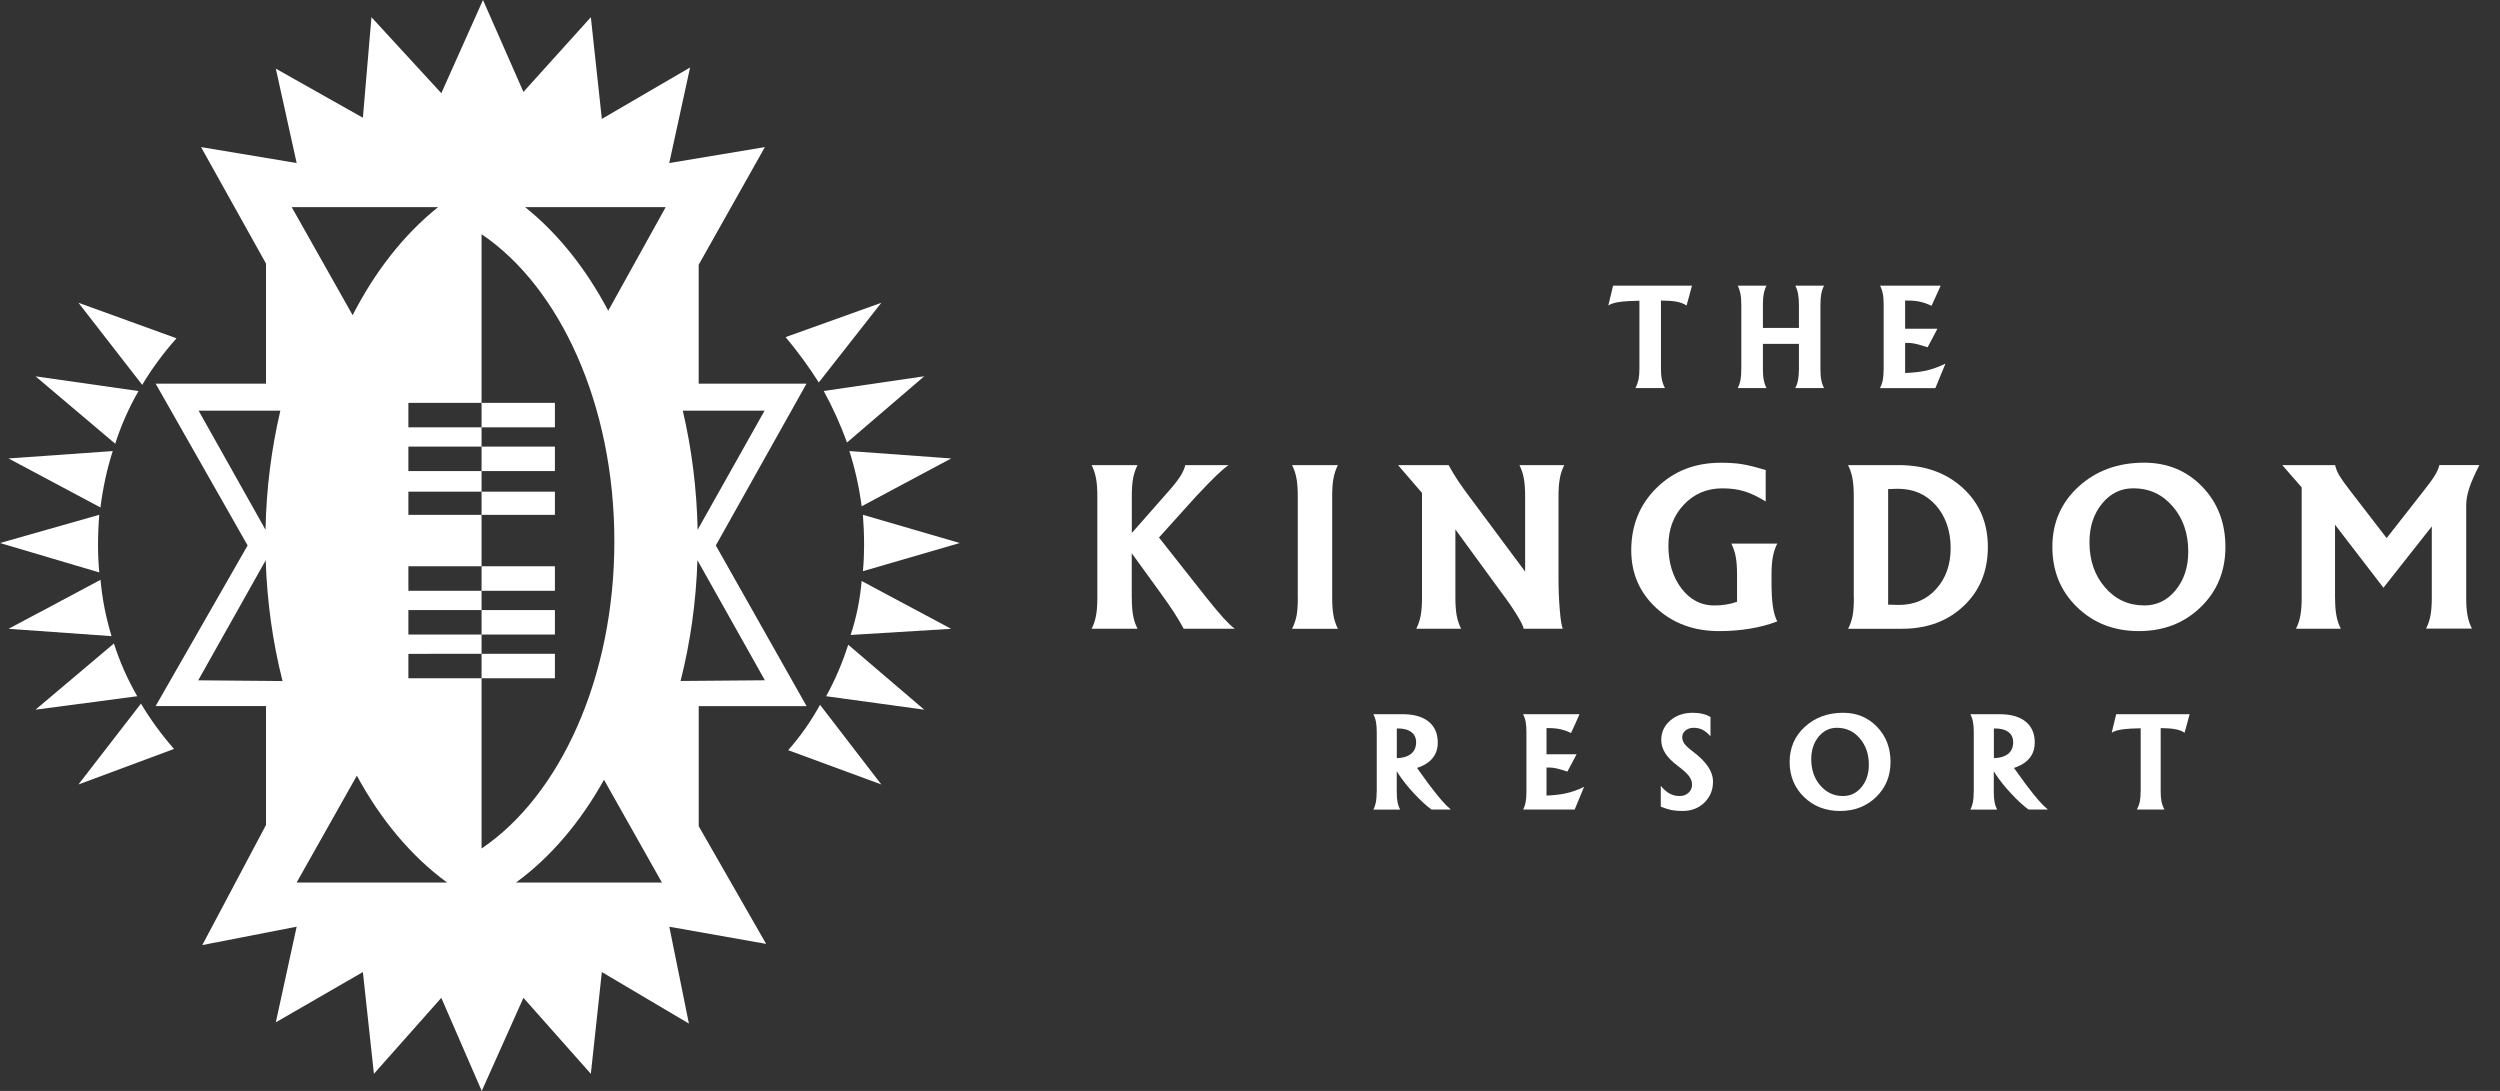 <svg width="110" height="48" viewBox="0 0 110 48" fill="none" xmlns="http://www.w3.org/2000/svg">
<rect x="0" y="0" width="110" height="48" fill="#333333" stroke="none"/>
<g clip-path="url(#clip0_231_126)">
<path fill-rule="evenodd" clip-rule="evenodd" d="M31.496 24L35.487 31.066L35.489 31.069H30.744V36.354L33.71 41.531L29.45 40.776L30.312 45.037L26.481 42.77L25.997 47.248L23.031 43.905L21.197 48.003L19.418 43.905L16.452 47.248L15.967 42.77L12.136 44.982L13.053 40.774L8.901 41.583L11.704 36.299V31.066H6.849L10.895 24L6.849 16.881H11.704V11.597L8.846 6.472L13.053 7.174L12.136 3.021L15.967 5.18L16.344 0.757L19.418 4.1L21.252 0L23.031 4.045L25.997 0.757L26.481 5.232L30.364 2.969L29.447 7.174L33.655 6.472L30.742 11.649V16.881H35.487L31.496 24ZM12.336 18.068H8.738L11.683 23.311C11.717 21.521 11.94 19.756 12.336 18.068ZM11.691 24.652L8.722 29.934L12.432 29.966C12 28.263 11.749 26.471 11.691 24.652ZM19.274 9.115H12.836L15.516 13.868C16.494 11.956 17.762 10.326 19.274 9.115ZM15.702 34.129L13.051 38.832H19.674C18.084 37.672 16.743 36.052 15.702 34.129ZM21.189 29.845V37.334C24.634 35.01 27.032 29.832 27.032 23.819C27.032 17.806 24.634 12.631 21.189 10.305V17.725H24.416V18.802H21.189L21.189 17.725L17.969 17.725V18.802L21.189 18.802L21.189 19.651H24.416V20.727H21.189L21.189 19.651L17.969 19.651V20.727L21.189 20.727L21.189 21.634H24.416V22.653H21.189L21.189 21.634L17.969 21.634V22.653L21.189 22.653L21.189 24.917H24.416V25.994H21.189L21.189 24.917L17.969 24.917V25.994L21.189 25.994L21.189 26.843H24.416V27.92H21.189L21.189 26.843L17.969 26.843V27.92L21.189 27.92L21.189 28.768H24.416V29.845L21.189 29.845V28.768L17.969 28.769V29.845H21.189ZM26.576 34.31C25.551 36.152 24.244 37.706 22.703 38.832H29.125L26.576 34.31ZM23.107 9.115C24.564 10.284 25.798 11.843 26.762 13.672L29.29 9.115H23.107ZM30.695 23.311L33.642 18.068H30.042C30.438 19.756 30.66 21.521 30.695 23.311ZM30.687 24.65C30.629 26.468 30.378 28.26 29.945 29.963L33.655 29.932L30.687 24.65Z" fill="white"/>
<path d="M3.451 13.321L6.257 16.934C6.686 16.216 7.19 15.532 7.766 14.885L3.451 13.321Z" fill="white"/>
<path d="M34.569 14.832L38.777 13.323L36.026 16.829C35.594 16.145 35.109 15.482 34.569 14.835V14.832Z" fill="white"/>
<path d="M40.666 16.556L36.244 17.203C36.639 17.924 36.98 18.678 37.268 19.47L40.666 16.556Z" fill="white"/>
<path d="M37.376 19.847L41.851 20.172L37.913 22.276C37.805 21.448 37.625 20.638 37.373 19.847H37.376Z" fill="white"/>
<path d="M42.228 23.893L37.968 22.651C38.002 23.083 38.02 23.534 38.02 24C38.02 24.359 38.005 24.736 37.968 25.132L42.228 23.893Z" fill="white"/>
<path d="M41.85 27.668L37.428 27.938C37.679 27.183 37.842 26.392 37.912 25.564L41.85 27.668Z" fill="white"/>
<path d="M7.659 32.953L7.657 32.953C7.118 32.341 6.634 31.679 6.202 30.959L3.451 34.517L7.657 32.953L7.659 32.956V32.953Z" fill="white"/>
<path d="M38.778 34.517L36.081 31.011C35.686 31.732 35.219 32.397 34.68 33.008L38.778 34.517Z" fill="white"/>
<path d="M37.321 28.368L40.666 31.226L36.351 30.634C36.747 29.913 37.069 29.159 37.321 28.368Z" fill="white"/>
<path d="M5.07 19.525L1.564 16.559L6.094 17.206C5.662 17.961 5.321 18.734 5.07 19.525Z" fill="white"/>
<path d="M0.375 20.172L4.42 22.328C4.527 21.466 4.708 20.638 4.96 19.847L0.375 20.172Z" fill="white"/>
<path d="M4.368 25.187L0 23.893L4.368 22.651C4.331 23.083 4.313 23.531 4.313 24C4.313 24.396 4.331 24.791 4.368 25.187Z" fill="white"/>
<path d="M4.423 25.512C4.496 26.339 4.657 27.163 4.908 27.99L0.377 27.668L4.423 25.512Z" fill="white"/>
<path d="M6.039 30.634L1.562 31.226L5.012 28.313C5.264 29.104 5.604 29.877 6.037 30.631L6.039 30.634Z" fill="white"/>
<path fill-rule="evenodd" clip-rule="evenodd" d="M60.577 32.222V34.826H60.574C60.574 35.012 60.563 35.164 60.542 35.285C60.519 35.405 60.482 35.518 60.427 35.623H61.604C61.551 35.518 61.512 35.405 61.491 35.285C61.467 35.164 61.457 35.012 61.457 34.826V33.933L61.554 34.087C61.729 34.349 61.952 34.63 62.23 34.926C62.505 35.222 62.759 35.455 62.987 35.62H63.839C63.71 35.513 63.571 35.374 63.427 35.209C63.283 35.044 63.097 34.808 62.869 34.509L62.348 33.789C62.508 33.736 62.647 33.671 62.767 33.595C63.097 33.38 63.262 33.071 63.262 32.672C63.262 32.274 63.126 31.968 62.859 31.75C62.591 31.533 62.209 31.425 61.714 31.425H60.43C60.482 31.533 60.522 31.645 60.542 31.766C60.566 31.886 60.577 32.038 60.577 32.222ZM62.078 33.175C61.931 33.291 61.724 33.351 61.46 33.359V32.051H61.496C61.756 32.051 61.955 32.104 62.096 32.209C62.238 32.313 62.309 32.463 62.309 32.657C62.309 32.882 62.233 33.055 62.078 33.175Z" fill="white"/>
<path d="M67.018 35.62L67.017 35.623L67.014 35.62H67.018Z" fill="white"/>
<path d="M67.018 35.62C67.072 35.516 67.109 35.404 67.129 35.285C67.153 35.164 67.163 35.012 67.163 34.826V32.222C67.163 32.036 67.153 31.884 67.129 31.763C67.109 31.643 67.069 31.53 67.017 31.425H69.498L69.315 31.839L69.126 32.251C68.958 32.172 68.801 32.117 68.654 32.086C68.508 32.054 68.34 32.036 68.149 32.036H68.046V33.189H69.37L68.966 33.949C68.767 33.886 68.61 33.838 68.497 33.812C68.384 33.786 68.29 33.773 68.212 33.773H68.046V35.004C68.35 34.994 68.612 34.965 68.835 34.92C69.129 34.863 69.419 34.761 69.7 34.619L69.286 35.62H67.018Z" fill="white"/>
<path d="M74.909 32.109C75.024 32.169 75.142 32.261 75.257 32.389L75.262 32.387V31.551C75.171 31.491 75.058 31.444 74.922 31.412C74.785 31.378 74.639 31.362 74.481 31.362C74.086 31.362 73.756 31.475 73.491 31.703C73.226 31.931 73.095 32.217 73.095 32.56C73.095 32.764 73.156 32.958 73.271 33.142C73.389 33.328 73.57 33.511 73.816 33.694C74.06 33.878 74.225 34.027 74.314 34.145C74.405 34.266 74.45 34.391 74.45 34.522C74.45 34.666 74.4 34.787 74.295 34.881C74.191 34.978 74.062 35.025 73.902 35.025C73.743 35.025 73.598 34.989 73.465 34.918C73.331 34.847 73.203 34.732 73.074 34.577V35.494C73.258 35.568 73.418 35.617 73.551 35.644C73.685 35.67 73.847 35.683 74.039 35.683C74.421 35.683 74.738 35.56 74.992 35.316C75.244 35.07 75.372 34.763 75.372 34.397C75.372 34.171 75.302 33.951 75.157 33.736C75.013 33.519 74.793 33.299 74.495 33.073C74.311 32.937 74.188 32.822 74.12 32.73C74.052 32.641 74.018 32.541 74.018 32.437C74.018 32.319 74.065 32.219 74.162 32.141C74.259 32.062 74.385 32.023 74.523 32.023C74.662 32.023 74.791 32.051 74.909 32.109Z" fill="white"/>
<path fill-rule="evenodd" clip-rule="evenodd" d="M79.376 35.067C79.798 35.479 80.327 35.683 80.961 35.683H80.963C81.6 35.683 82.129 35.476 82.551 35.067C82.973 34.656 83.183 34.145 83.183 33.524C83.183 32.903 82.984 32.389 82.588 31.978C82.192 31.567 81.695 31.362 81.097 31.362C80.424 31.362 79.863 31.569 79.415 31.978C78.967 32.389 78.744 32.906 78.744 33.524C78.744 34.142 78.954 34.658 79.376 35.067ZM81.907 34.632C81.692 34.894 81.422 35.025 81.097 35.025C80.696 35.025 80.364 34.873 80.096 34.564C79.829 34.258 79.695 33.87 79.695 33.406C79.695 33.008 79.803 32.678 80.018 32.416C80.233 32.154 80.5 32.023 80.825 32.023C81.228 32.023 81.564 32.175 81.828 32.484C82.095 32.793 82.229 33.181 82.229 33.647C82.229 34.04 82.122 34.37 81.907 34.632Z" fill="white"/>
<path fill-rule="evenodd" clip-rule="evenodd" d="M86.846 32.222V34.826H86.843C86.843 35.012 86.832 35.164 86.811 35.285C86.788 35.405 86.751 35.518 86.696 35.623H87.873C87.82 35.518 87.781 35.405 87.76 35.285C87.736 35.164 87.726 35.012 87.726 34.826V33.933L87.823 34.087C87.998 34.349 88.221 34.63 88.499 34.926C88.774 35.222 89.028 35.455 89.256 35.62H90.108C89.977 35.513 89.838 35.374 89.694 35.209C89.547 35.044 89.364 34.808 89.135 34.509L88.614 33.789C88.774 33.736 88.913 33.671 89.033 33.595C89.364 33.38 89.529 33.071 89.529 32.672C89.529 32.274 89.395 31.968 89.128 31.75C88.86 31.533 88.478 31.425 87.983 31.425H86.699C86.751 31.533 86.791 31.645 86.811 31.766C86.835 31.886 86.846 32.038 86.846 32.222ZM87.731 33.359C87.995 33.351 88.201 33.29 88.35 33.175C88.504 33.055 88.58 32.882 88.58 32.657C88.58 32.463 88.509 32.313 88.368 32.209C88.226 32.104 88.027 32.051 87.768 32.051H87.731V33.359Z" fill="white"/>
<path d="M94.19 32.044V34.826L94.187 34.824C94.187 34.999 94.177 35.146 94.153 35.266C94.127 35.387 94.085 35.505 94.025 35.62H95.235C95.172 35.505 95.13 35.387 95.107 35.266C95.083 35.146 95.07 34.999 95.07 34.824V32.036C95.337 32.038 95.547 32.054 95.701 32.083C95.872 32.112 96.011 32.164 96.121 32.24L96.233 31.834L96.343 31.425H93.113L93.013 31.831L92.916 32.24C93.019 32.167 93.199 32.114 93.461 32.083C93.639 32.062 93.883 32.049 94.19 32.044Z" fill="white"/>
<path d="M72.134 16.221V13.232C71.806 13.237 71.544 13.252 71.35 13.273C71.07 13.305 70.874 13.363 70.766 13.444L70.976 12.569H74.447L74.329 13.006L74.209 13.444C74.091 13.363 73.942 13.305 73.761 13.273C73.596 13.242 73.371 13.226 73.082 13.224V16.221C73.082 16.41 73.095 16.567 73.122 16.695C73.148 16.824 73.192 16.952 73.258 17.075H71.958C72.024 16.949 72.068 16.824 72.097 16.695C72.121 16.567 72.134 16.407 72.134 16.221Z" fill="white"/>
<path d="M76.617 16.221V13.423C76.617 13.224 76.606 13.059 76.58 12.93C76.556 12.802 76.517 12.681 76.46 12.569H77.725C77.667 12.684 77.626 12.804 77.605 12.935C77.578 13.064 77.568 13.226 77.568 13.425V14.429H79.153V13.425C79.153 13.229 79.14 13.064 79.116 12.935C79.093 12.807 79.053 12.684 78.993 12.569H80.259C80.201 12.681 80.159 12.802 80.136 12.93C80.112 13.059 80.099 13.224 80.099 13.423V16.221C80.099 16.42 80.109 16.585 80.136 16.714C80.159 16.842 80.198 16.962 80.259 17.075H78.993C79.051 16.962 79.093 16.842 79.116 16.714C79.14 16.585 79.153 16.42 79.153 16.221V15.131H77.568V16.221C77.568 16.42 77.578 16.585 77.605 16.714C77.628 16.842 77.667 16.962 77.725 17.075H76.46C76.517 16.962 76.559 16.842 76.583 16.714C76.606 16.585 76.617 16.42 76.617 16.221Z" fill="white"/>
<path d="M82.722 17.075C82.779 16.962 82.821 16.842 82.845 16.714C82.868 16.585 82.881 16.42 82.881 16.221V13.423C82.881 13.224 82.871 13.059 82.845 12.93C82.821 12.802 82.779 12.681 82.722 12.569H85.389L85.19 13.011L84.988 13.454C84.807 13.37 84.639 13.31 84.48 13.276C84.322 13.242 84.142 13.224 83.935 13.224H83.825V14.463H85.247L85.032 14.872L84.815 15.28C84.6 15.212 84.433 15.162 84.309 15.134C84.189 15.105 84.084 15.089 84.003 15.089H83.825V16.412C84.152 16.399 84.433 16.37 84.671 16.323C84.988 16.26 85.297 16.15 85.601 15.998L85.156 17.078H82.716L82.722 17.075Z" fill="white"/>
<path d="M49.857 27.084C49.818 26.879 49.8 26.617 49.8 26.298H49.797V24.343L51.016 26.025C51.285 26.395 51.5 26.704 51.66 26.95C51.817 27.194 51.959 27.435 52.082 27.663H54.327C54.191 27.561 54.026 27.403 53.84 27.202C53.654 26.997 53.402 26.696 53.083 26.298L50.995 23.651L52.635 21.831C53.017 21.427 53.313 21.12 53.526 20.916C53.74 20.712 53.916 20.562 54.057 20.465H52.153C52.113 20.625 52.04 20.788 51.938 20.95C51.833 21.115 51.676 21.32 51.464 21.561L49.802 23.45H49.8V21.831C49.8 21.514 49.818 21.252 49.857 21.044C49.894 20.84 49.96 20.646 50.051 20.465H48.031C48.123 20.649 48.188 20.843 48.225 21.05C48.264 21.254 48.283 21.514 48.283 21.831V26.298C48.283 26.615 48.264 26.879 48.225 27.084C48.188 27.288 48.126 27.482 48.031 27.663H50.051C49.96 27.482 49.894 27.291 49.857 27.084Z" fill="white"/>
<path d="M57.102 21.831V26.298L57.105 26.3C57.105 26.623 57.086 26.885 57.05 27.086C57.01 27.291 56.942 27.485 56.85 27.666H58.868C58.776 27.485 58.711 27.291 58.674 27.086C58.635 26.882 58.616 26.62 58.616 26.298V21.831C58.616 21.514 58.635 21.252 58.674 21.044C58.711 20.84 58.776 20.646 58.868 20.465H56.85C56.942 20.646 57.008 20.837 57.044 21.044C57.084 21.249 57.102 21.511 57.102 21.831Z" fill="white"/>
<path d="M64.095 27.084C64.056 26.879 64.037 26.617 64.037 26.298V23.295L66.073 26.085C66.335 26.431 66.558 26.756 66.746 27.063C66.933 27.367 67.029 27.566 67.04 27.663H68.761C68.709 27.535 68.664 27.257 68.63 26.832C68.594 26.408 68.575 25.952 68.575 25.465V21.831C68.575 21.516 68.594 21.254 68.633 21.05C68.67 20.843 68.735 20.649 68.827 20.465H66.854C66.946 20.646 67.011 20.837 67.048 21.044C67.087 21.249 67.106 21.511 67.106 21.831V25.15L64.839 22.103C64.551 21.723 64.326 21.411 64.16 21.165C63.998 20.919 63.857 20.686 63.741 20.465H61.514L62.568 21.689V26.298C62.568 26.615 62.549 26.879 62.51 27.084C62.473 27.288 62.408 27.482 62.316 27.663H64.289C64.197 27.482 64.132 27.291 64.095 27.084Z" fill="white"/>
<path d="M72.877 26.754C73.614 27.43 74.531 27.768 75.636 27.768C76.595 27.768 77.45 27.626 78.199 27.343C78.107 27.162 78.042 26.94 78.005 26.672C77.966 26.405 77.947 26.038 77.947 25.569V25.284C77.947 24.969 77.966 24.707 78.005 24.503C78.042 24.296 78.107 24.102 78.199 23.919H76.179C76.271 24.102 76.333 24.296 76.373 24.503C76.412 24.707 76.43 24.969 76.43 25.284V26.479C76.111 26.589 75.778 26.641 75.427 26.641H75.422C74.848 26.641 74.368 26.392 73.986 25.894C73.603 25.396 73.409 24.744 73.409 24.016C73.409 23.287 73.635 22.685 74.088 22.205C74.539 21.728 75.105 21.487 75.786 21.487C76.15 21.487 76.47 21.532 76.747 21.616C77.025 21.7 77.34 21.849 77.691 22.064V20.683C77.274 20.557 76.933 20.471 76.666 20.426C76.399 20.382 76.079 20.361 75.713 20.361C74.583 20.361 73.648 20.725 72.898 21.459C72.149 22.192 71.775 23.112 71.775 24.215C71.775 25.231 72.144 26.078 72.877 26.754Z" fill="white"/>
<path fill-rule="evenodd" clip-rule="evenodd" d="M81.566 21.831V26.298L81.571 26.3C81.571 26.617 81.553 26.882 81.516 27.086C81.477 27.291 81.411 27.485 81.317 27.666H83.685C84.796 27.666 85.703 27.328 86.408 26.657C87.112 25.986 87.466 25.127 87.466 24.068C87.466 23.01 87.099 22.145 86.368 21.474C85.635 20.801 84.694 20.465 83.546 20.465H81.314C81.406 20.649 81.471 20.843 81.508 21.05C81.547 21.254 81.566 21.514 81.566 21.831ZM83.549 26.617L83.08 26.604L83.078 26.599V21.519L83.51 21.506C84.191 21.506 84.746 21.749 85.179 22.234C85.611 22.721 85.829 23.374 85.829 24.11C85.829 24.846 85.616 25.446 85.192 25.915C84.77 26.384 84.22 26.617 83.549 26.617Z" fill="white"/>
<path fill-rule="evenodd" clip-rule="evenodd" d="M91.388 26.712C92.112 27.416 93.021 27.768 94.108 27.768C95.201 27.768 96.11 27.414 96.833 26.712C97.556 26.01 97.918 25.129 97.918 24.066C97.918 23.002 97.577 22.116 96.898 21.414C96.217 20.709 95.366 20.358 94.339 20.358C93.183 20.358 92.222 20.712 91.454 21.414C90.686 22.119 90.304 23.004 90.304 24.066C90.304 25.127 90.665 26.007 91.388 26.712ZM95.73 25.965C95.363 26.416 94.899 26.641 94.341 26.641V26.638C93.655 26.638 93.081 26.376 92.623 25.847C92.164 25.318 91.936 24.655 91.936 23.858C91.936 23.177 92.12 22.611 92.489 22.161C92.856 21.71 93.317 21.485 93.872 21.485C94.564 21.485 95.14 21.749 95.596 22.279C96.055 22.808 96.283 23.471 96.283 24.272C96.283 24.951 96.099 25.514 95.73 25.965Z" fill="white"/>
<path d="M102.802 27.084C102.762 26.879 102.744 26.617 102.744 26.298L102.741 26.295V23.088L104.871 25.86L106.999 23.163V26.293C106.999 26.61 106.981 26.874 106.941 27.079C106.905 27.283 106.839 27.477 106.747 27.658H108.765C108.673 27.477 108.608 27.285 108.571 27.079C108.532 26.874 108.513 26.612 108.513 26.293V22.237C108.513 22.003 108.558 21.755 108.644 21.487C108.731 21.22 108.88 20.879 109.092 20.463H107.332C107.303 20.594 107.24 20.743 107.14 20.908C107.041 21.076 106.884 21.291 106.671 21.558L105.016 23.672H105.01L103.381 21.558C103.171 21.291 103.022 21.076 102.925 20.913C102.83 20.751 102.773 20.602 102.747 20.465H100.42L101.274 21.445V26.298C101.274 26.615 101.256 26.879 101.216 27.084C101.18 27.288 101.117 27.482 101.023 27.663H102.995C102.904 27.482 102.838 27.291 102.802 27.084Z" fill="white"/>
</g>
<defs>
<clipPath id="clip0_231_126">
<rect width="109.098" height="48" fill="white"/>
</clipPath>
</defs>
</svg>
